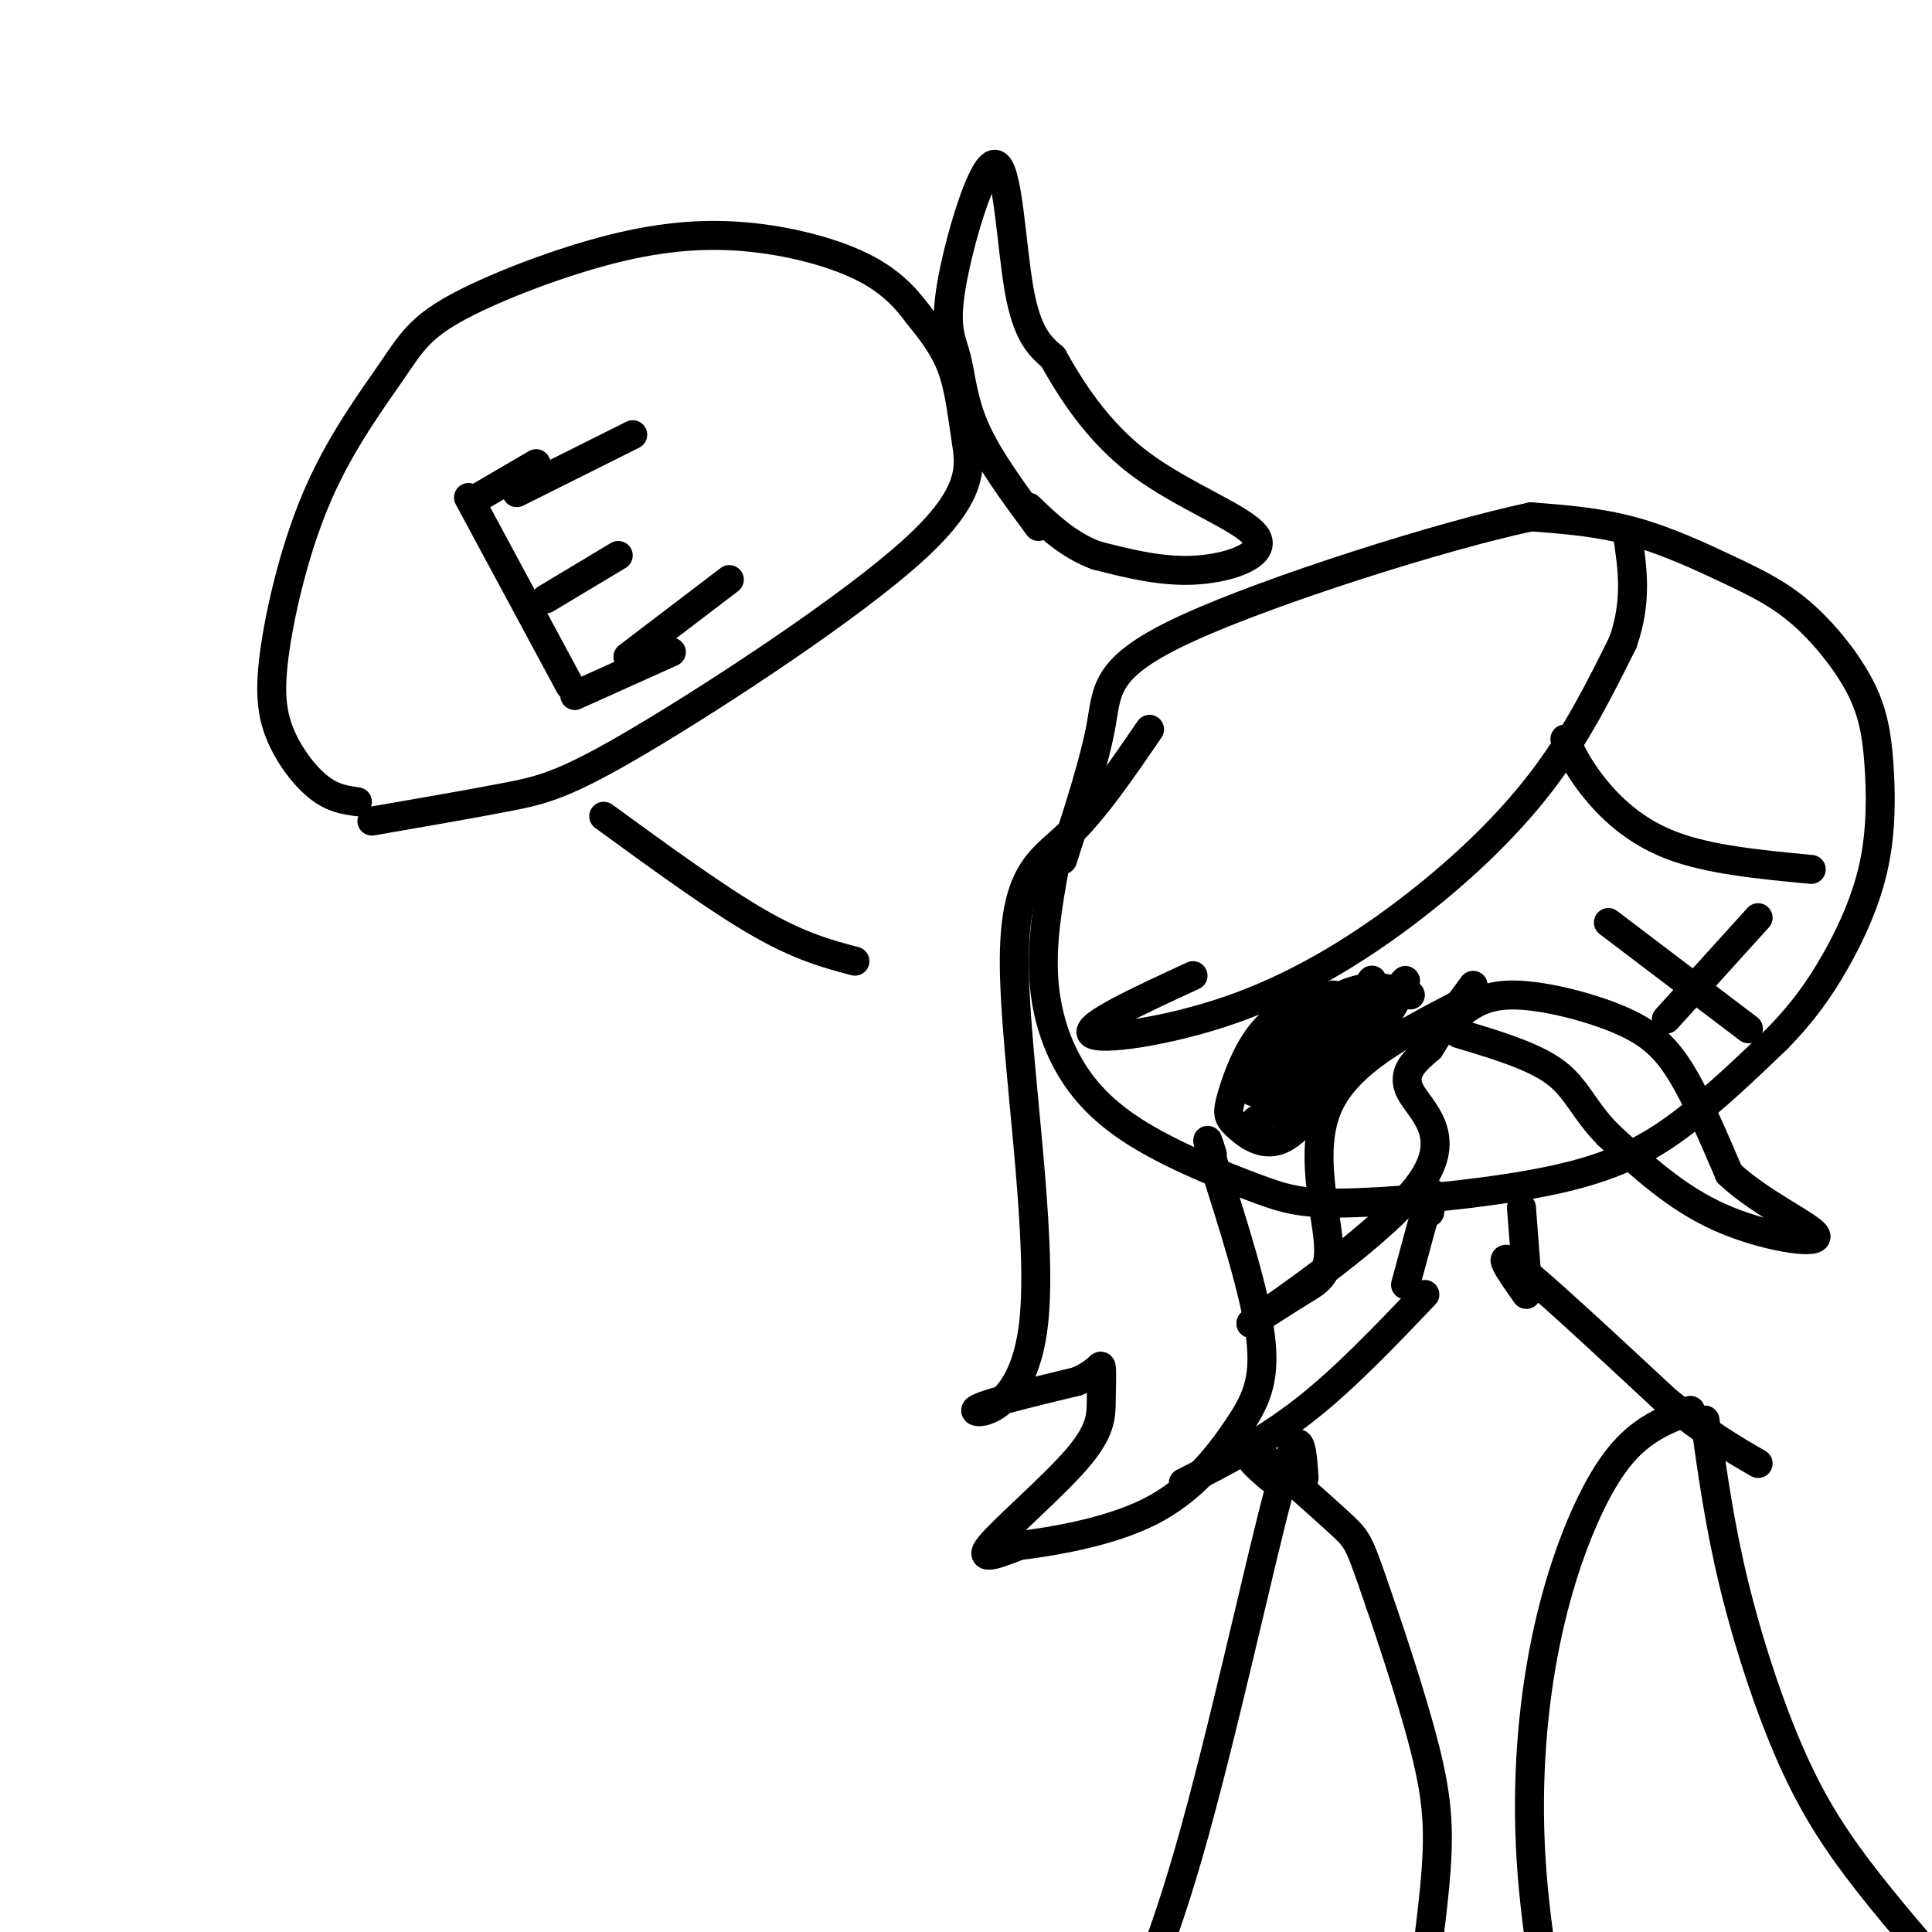 <svg viewBox='0 0 400 400' version='1.1' xmlns='http://www.w3.org/2000/svg' xmlns:xlink='http://www.w3.org/1999/xlink'><g fill='none' stroke='#000000' stroke-width='6' stroke-linecap='round' stroke-linejoin='round'><path d='M219,176c-1.549,8.252 -3.099,16.505 -3,24c0.099,7.495 1.846,14.233 5,20c3.154,5.767 7.713,10.565 15,15c7.287,4.435 17.301,8.509 24,11c6.699,2.491 10.084,3.400 21,3c10.916,-0.400 29.362,-2.108 42,-5c12.638,-2.892 19.468,-6.969 26,-12c6.532,-5.031 12.766,-11.015 19,-17'/><path d='M368,215c5.195,-5.327 8.682,-10.145 12,-16c3.318,-5.855 6.467,-12.747 8,-20c1.533,-7.253 1.449,-14.867 1,-21c-0.449,-6.133 -1.264,-10.784 -4,-16c-2.736,-5.216 -7.393,-10.996 -12,-15c-4.607,-4.004 -9.163,-6.232 -15,-9c-5.837,-2.768 -12.953,-6.077 -20,-8c-7.047,-1.923 -14.023,-2.462 -21,-3'/><path d='M317,107c-18.333,3.881 -53.667,15.083 -71,23c-17.333,7.917 -16.667,12.548 -18,20c-1.333,7.452 -4.667,17.726 -8,28'/><path d='M247,202c-11.265,5.201 -22.530,10.402 -21,12c1.530,1.598 15.853,-0.407 29,-5c13.147,-4.593 25.116,-11.775 36,-20c10.884,-8.225 20.681,-17.493 28,-27c7.319,-9.507 12.159,-19.254 17,-29'/><path d='M336,133c3.000,-8.500 2.000,-15.250 1,-22'/><path d='M324,153c1.400,3.000 2.800,6.000 6,10c3.200,4.000 8.200,9.000 16,12c7.800,3.000 18.400,4.000 29,5'/><path d='M257,222c7.583,-6.667 15.167,-13.333 21,-16c5.833,-2.667 9.917,-1.333 14,0'/><path d='M302,208c-11.494,5.964 -22.988,11.929 -27,21c-4.012,9.071 -0.542,21.250 0,28c0.542,6.750 -1.845,8.071 -5,10c-3.155,1.929 -7.077,4.464 -11,7'/><path d='M259,274c6.381,-4.452 27.833,-19.083 35,-29c7.167,-9.917 0.048,-15.119 -2,-19c-2.048,-3.881 0.976,-6.440 4,-9'/><path d='M296,217c2.167,-3.667 5.583,-8.333 9,-13'/><path d='M301,211c2.911,-2.476 5.821,-4.952 12,-5c6.179,-0.048 15.625,2.333 22,5c6.375,2.667 9.679,5.619 13,11c3.321,5.381 6.661,13.190 10,21'/><path d='M358,243c6.536,6.226 17.875,11.292 18,13c0.125,1.708 -10.964,0.060 -20,-4c-9.036,-4.060 -16.018,-10.530 -23,-17'/><path d='M333,235c-5.133,-5.178 -6.467,-9.622 -11,-13c-4.533,-3.378 -12.267,-5.689 -20,-8'/><path d='M276,206c-5.147,1.510 -10.293,3.021 -14,7c-3.707,3.979 -5.973,10.427 -7,14c-1.027,3.573 -0.815,4.270 1,6c1.815,1.730 5.233,4.494 9,3c3.767,-1.494 7.884,-7.247 12,-13'/><path d='M277,223c5.643,-7.727 13.750,-20.545 14,-20c0.250,0.545 -7.356,14.455 -14,22c-6.644,7.545 -12.327,8.727 -11,4c1.327,-4.727 9.663,-15.364 18,-26'/><path d='M284,203c0.794,-1.131 -6.223,9.042 -12,15c-5.777,5.958 -10.316,7.701 -12,8c-1.684,0.299 -0.513,-0.848 3,-5c3.513,-4.152 9.369,-11.310 11,-11c1.631,0.310 -0.963,8.089 -4,13c-3.037,4.911 -6.519,6.956 -10,9'/><path d='M260,232c2.667,-1.833 14.333,-10.917 26,-20'/><path d='M333,191c0.000,0.000 29.000,22.000 29,22'/><path d='M345,211c0.000,0.000 19.000,-21.000 19,-21'/><path d='M238,151c-5.689,8.330 -11.378,16.660 -17,22c-5.622,5.340 -11.177,7.689 -11,27c0.177,19.311 6.086,55.584 4,74c-2.086,18.416 -12.167,18.976 -12,18c0.167,-0.976 10.584,-3.488 21,-6'/><path d='M223,286c4.382,-1.915 4.837,-3.701 5,-3c0.163,0.701 0.033,3.889 0,7c-0.033,3.111 0.029,6.145 -5,12c-5.029,5.855 -15.151,14.530 -18,18c-2.849,3.470 1.576,1.735 6,0'/><path d='M211,320c6.064,-0.740 18.223,-2.590 27,-7c8.777,-4.410 14.171,-11.380 18,-17c3.829,-5.620 6.094,-9.892 5,-19c-1.094,-9.108 -5.547,-23.054 -10,-37'/><path d='M251,240c-1.667,-6.333 -0.833,-3.667 0,-1'/><path d='M315,250c0.000,0.000 1.000,13.000 1,13'/><path d='M296,251c0.417,-2.750 0.833,-5.500 0,-3c-0.833,2.500 -2.917,10.250 -5,18'/><path d='M295,268c-8.333,8.750 -16.667,17.500 -25,24c-8.333,6.500 -16.667,10.750 -25,15'/><path d='M316,268c-3.417,-4.833 -6.833,-9.667 -2,-6c4.833,3.667 17.917,15.833 31,28'/><path d='M345,290c8.333,6.833 13.667,9.917 19,13'/><path d='M263,306c-1.917,-1.667 -3.833,-3.333 -4,-4c-0.167,-0.667 1.417,-0.333 3,0'/><path d='M262,302c3.602,2.698 11.106,9.444 15,13c3.894,3.556 4.178,3.922 7,12c2.822,8.078 8.183,23.867 11,35c2.817,11.133 3.091,17.609 2,29c-1.091,11.391 -3.545,27.695 -6,44'/><path d='M350,292c-3.360,1.274 -6.721,2.549 -10,5c-3.279,2.451 -6.477,6.080 -10,13c-3.523,6.920 -7.372,17.132 -10,30c-2.628,12.868 -4.037,28.391 -3,45c1.037,16.609 4.518,34.305 8,52'/><path d='M325,437c1.333,8.667 0.667,4.333 0,0'/><path d='M270,306c-0.444,-6.489 -0.889,-12.978 -5,2c-4.111,14.978 -11.889,51.422 -19,76c-7.111,24.578 -13.556,37.289 -20,50'/><path d='M353,294c1.518,10.911 3.036,21.821 6,34c2.964,12.179 7.375,25.625 12,36c4.625,10.375 9.464,17.679 16,26c6.536,8.321 14.768,17.661 23,27'/><path d='M410,417c4.500,5.500 4.250,5.750 4,6'/><path d='M215,109c-5.137,-6.957 -10.274,-13.914 -13,-20c-2.726,-6.086 -3.040,-11.302 -4,-15c-0.960,-3.698 -2.567,-5.878 -1,-15c1.567,-9.122 6.306,-25.187 9,-25c2.694,0.187 3.341,16.625 5,26c1.659,9.375 4.329,11.688 7,14'/><path d='M218,74c3.581,6.360 9.032,15.262 18,22c8.968,6.738 21.453,11.314 24,15c2.547,3.686 -4.844,6.482 -12,7c-7.156,0.518 -14.078,-1.241 -21,-3'/><path d='M227,115c-5.833,-2.167 -9.917,-6.083 -14,-10'/><path d='M125,169c11.667,8.500 23.333,17.000 32,22c8.667,5.000 14.333,6.500 20,8'/><path d='M77,170c10.270,-1.778 20.539,-3.556 28,-5c7.461,-1.444 12.112,-2.553 28,-12c15.888,-9.447 43.011,-27.233 56,-39c12.989,-11.767 11.843,-17.514 11,-23c-0.843,-5.486 -1.384,-10.710 -3,-15c-1.616,-4.290 -4.308,-7.645 -7,-11'/><path d='M190,65c-2.692,-3.596 -5.922,-7.087 -12,-10c-6.078,-2.913 -15.003,-5.248 -24,-6c-8.997,-0.752 -18.065,0.077 -29,3c-10.935,2.923 -23.738,7.939 -31,12c-7.262,4.061 -8.984,7.168 -13,13c-4.016,5.832 -10.328,14.389 -15,25c-4.672,10.611 -7.706,23.277 -9,32c-1.294,8.723 -0.848,13.502 1,18c1.848,4.498 5.100,8.714 8,11c2.900,2.286 5.450,2.643 8,3'/><path d='M97,103c0.000,0.000 21.000,39.000 21,39'/><path d='M107,102c0.000,0.000 24.000,-12.000 24,-12'/><path d='M113,124c0.000,0.000 15.000,-9.000 15,-9'/><path d='M130,136c0.000,0.000 21.000,-16.000 21,-16'/><path d='M139,135c0.000,0.000 -20.000,9.000 -20,9'/><path d='M111,96c0.000,0.000 -12.000,7.000 -12,7'/></g>
</svg>